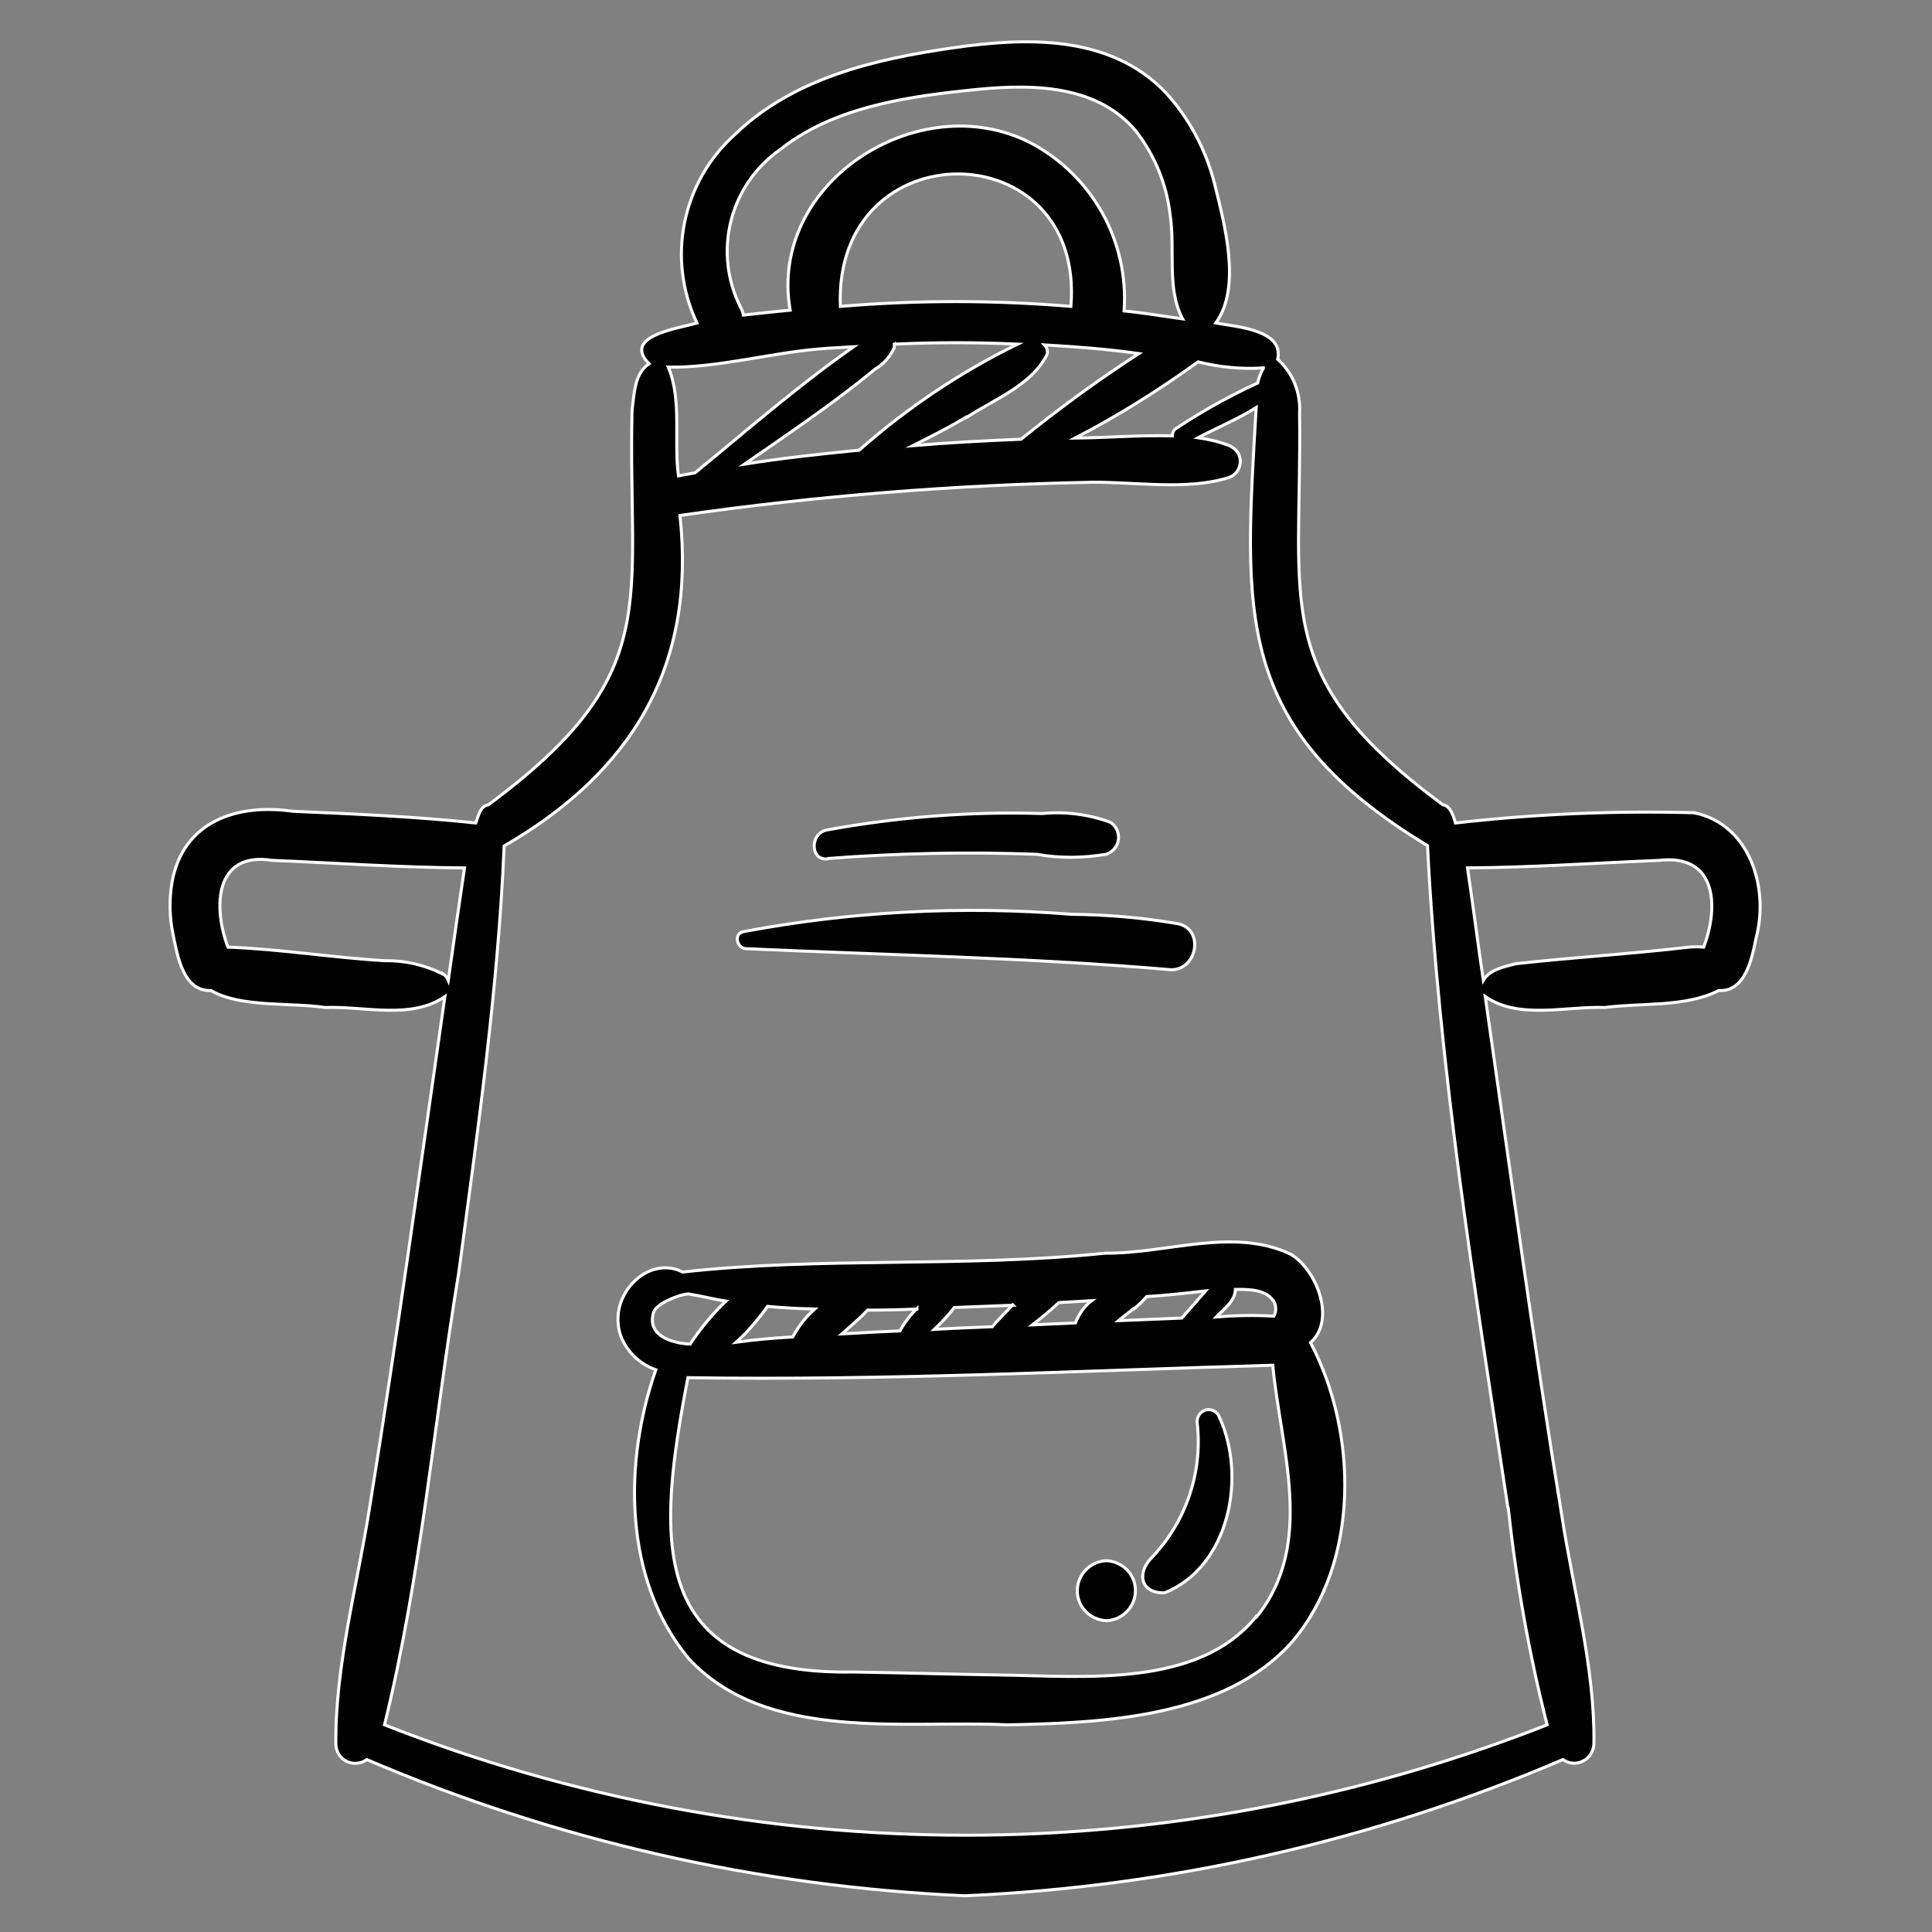 <?xml version="1.0" encoding="UTF-8"?>
<svg id="Calque_1" xmlns="http://www.w3.org/2000/svg" width="512" height="512" version="1.1" viewBox="0 0 512 512">
  <rect x="0" y="0" width="512" height="512" fill="#808080" stroke="none"/>
  <!-- Generator: Adobe Illustrator 29.1.0, SVG Export Plug-In . SVG Version: 2.1.0 Build 142)  -->
  <path d="M449.3,215.4c-21.2-.6-42.5.3-63.6,2.7-.4-1.6-1.4-4.7-3.3-4.8-46.3-34.2-37.3-52.8-38-103.9.3-5.4-1.8-10.6-5.8-14.2,1.7-7.8-10.9-8.6-16.4-9.6,6.9-9.5,2.3-26.2-.3-36.8-2.3-9.1-6.8-17.6-13.2-24.5-14.8-15.2-36.9-14.4-56.3-11.6-20.7,3-42.2,8-57.7,23-14,12.6-18.1,32.9-10,49.9-5.1,1.5-19.9,3.4-12.7,10.8-3.9,2.6-3.9,8-4.5,12.3-1.2,51.5,8.9,69.8-38.1,104.6-2.1.2-2.7,3.1-3.3,4.8-16.1-1.7-32.3-2.4-48.5-3.1-14.6-2.1-29,2.5-32,18.7-.8,4.7-.7,9.5.3,14.1,1.1,5.5,2.7,15,10,14.7,8,4.6,21,3.1,30.3,4.5,10.4-.4,22.7,3.3,31.7-2.9-6.5,45.2-12.7,90.6-20,135.7-3.2,20.2-9.1,41.8-8.9,62.3,0,2.8,2.2,5.2,5.1,5.2,1.1,0,2.2-.3,3.1-1,50.2,21.5,103.9,33.7,158.5,36.1,54.6-2.4,108.3-14.6,158.5-36.1,2.3,1.7,5.5,1.1,7.2-1.2.6-.9,1-2,1-3.1.3-19.9-5.5-40.7-8.5-60.3-7.5-45.8-13.7-91.7-20.3-137.6,9,6.2,21.4,2.5,31.7,2.9,9.8-1.3,21.3,0,30.2-4.5,7.1.4,8.8-8.6,9.9-14,3.5-13.2-1.7-30.1-16.4-33.1h0ZM334.8,97.6c-.7,1.2-1.2,2.5-1.5,3.9-7.4,3.4-14.6,7.4-21.4,11.9-.8.4-1.2,1.2-1.2,2.1-8.9-.2-17.3.5-25.8.6,11.4-5.9,22.2-12.7,32.6-20.2,5.7,1.4,11.5,2,17.3,1.6h0ZM283.8,81.2c-20.3-1.7-40.8-1.7-61.1,0-1.8-47.1,64.9-46.5,61.1,0ZM237,92.2c0-.3,0-.7,0-1,10.9-.5,21.8-.5,32.7,0-15.2,7.4-29.3,16.9-42,28.1-10.2,1-20.3,2.1-30.4,3.7,11.7-8.1,23.5-16,34.5-25.1,2.3-1.3,4.1-3.4,5.2-5.8ZM256.2,110.6c7.3-4.8,17-8.4,21.2-16.5.4-.9.1-2-.6-2.7,8.4.5,16.7,1.1,25,2.3-10.8,7-21.2,14.6-31.2,22.7-9.6.4-19.1.9-28.7,1.7,4.8-2.4,9.6-4.8,14.2-7.6h0ZM196.4,81.7c-7.6-14.7-3.1-32.7,10.4-42.1,13.7-10.9,32.3-13.8,49.2-15.6,15.4-1.7,34-2.4,45,10.7,5,6.4,8.2,14.2,9.1,22.3,1.4,8.9-1,19.5,3.3,27.5-5.2-.7-10.3-1.6-15.5-2.1,1.3-18.5-8.5-36-24.9-44.6-29.5-15-69.5,10.6-63.6,44.4-4,.4-8.2.8-12.4,1.3-.1-.6-.3-1.2-.6-1.8h0ZM216.8,92.5c3.1-.3,6.3-.4,9.4-.6-14.7,10.3-28.2,22.1-42,33.4-1.4.3-2.9.5-4.4.8-1.3-9.3,1-20.1-2.7-28.8,13,.2,26.8-3.7,39.7-4.8h0ZM117.3,258.1c-4.8-2.4-10-3.6-15.3-3.5-13.8-.8-27.8-3.1-41.6-3.6-4-10.6-3.5-25.4,11.7-23,17,.7,33.9,1.9,51,2-1.5,10-2.9,19.9-4.3,29.8-.3-.7-.8-1.4-1.5-1.8ZM399.7,399.6c2.1,19.4,5.5,38.6,10.3,57.5-99,39-209.1,39-308.1,0,9.7-39.4,13.1-80.1,19.7-120,5-37.5,10.4-75,12-112.9,34-19.7,50.9-47.8,46.6-87.6,36.2-5.2,72.7-8.1,109.3-8.8,11.5-.1,25,2.2,36-1.2,2.4-.7,3.7-3.3,3-5.6-.4-1.4-1.6-2.5-3-3-2.6-1-5.3-1.6-8-2,5.1-2.7,10.5-4.9,15.4-8-3.1,54.2-6.5,84.7,45.4,116.1,3,58.8,12.5,117.2,21.3,175.4h0ZM447.6,251c-15.3,1.8-30.6,2.7-45.9,4.4-3,.8-6.9,1.5-8.6,4.4-1.5-10-2.7-19.8-4.2-29.8,17-.1,33.9-1.3,50.9-2,15.1-1.7,15.8,12.1,11.7,23-1.3-.1-2.7-.1-4,0h0Z" stroke="#fff" stroke-miterlimit="10" stroke-width=".8"/>
  <path d="M342.1,332.4c-15.3-7.3-33-.1-49.2-.3-37.2,3.9-74.9.9-112,5-9.2-4.7-20.1,6.3-16.4,16.9,1.6,4.2,5,7.5,9.3,9-8.6,24.5-8.6,55.6,8.6,76.4,20.6,22.5,57,16.4,84.7,17.7,24.9-.5,57.6-1.8,75.4-22.1,18-21.2,17.3-55.5,4.8-79.2,6.8-6,1.7-19.2-5.2-23.4ZM337.5,344.7c.7,1.3.8,2.8.1,4.1-5.1-.3-10.2-.2-15.3.2,2-2.1,5-4.1,5.1-7.3,3.2,0,8-.1,10,3h0ZM280.6,345.2c2.9-.2,5.8-.3,8.7-.5-2,1.5-3.4,3.6-4.3,5.9-3.8.2-7.6.3-11.4.5,2.4-1.9,4.8-3.8,7-5.9h0ZM300.5,346.9c1.2-1,2.3-2.1,3.4-3.3,5.2-.3,10.4-.9,15.6-1.5-2.1,2.4-4.2,4.8-6.3,7.2-5.6.2-11.2.5-16.8.7,1.3-1.1,2.7-2.1,4-3.2h0ZM268.4,345.8c0,0-5.5,5.7-5.5,5.8-5.1.2-10.2.4-15.3.7,1.9-1.8,3.7-3.7,5.3-5.8,5.3-.2,10.4-.4,15.6-.6h0ZM243,346.8c-1.8,1.7-3.3,3.7-4.5,5.9-5.1.2-10.3.5-15.4.8,2.2-2,4.8-4.1,6.8-6.3,4.4,0,8.7-.1,13.1-.3h0ZM200.4,350.1c1.1-1.3,2.1-2.6,3-3.9,4.1.4,8.3.6,12.5.7-2.4,2.1-4.3,4.6-5.8,7.4-5.1.3-9.9.7-15,1.4,1.9-1.7,3.7-3.6,5.3-5.6h0ZM173.2,347.8c.7-2.3,6.5-4.7,9.2-4.9,3.3.5,6.6,1.4,10,1.9-3.6,3.4-6.8,7.3-9.5,11.4-4.4-.2-11.6-2-9.7-8.4h0ZM332.9,428.4c-15.3,19-45.8,15.8-67.5,15.5-13.1-.2-26.2-.6-39.3-.8-55.3.9-51.9-35.9-43.8-78,52.7.8,102.7-1.8,155-3.3,2,21.9,11.4,47.3-4.3,66.7h0Z" stroke="#fff" stroke-miterlimit="10" stroke-width=".8"/>
  <path d="M323.2,375.7c-.5-1.6-2.2-2.5-3.8-2-1.5.5-2.4,2.1-2.1,3.6,1.4,13-3,26-12.1,35.5-4.2,4.3-2.7,9.6,3.5,9.3,17.1-7,21.7-30.7,14.5-46.4h0Z" stroke="#fff" stroke-miterlimit="10" stroke-width=".8"/>
  <path d="M293.2,413.6c-4.4.2-7.8,3.8-7.7,8.2.1,4.2,3.5,7.5,7.7,7.7,4.4-.2,7.8-3.8,7.7-8.2-.1-4.2-3.5-7.5-7.7-7.7Z" stroke="#fff" stroke-miterlimit="10" stroke-width=".8"/>
  <path d="M219.5,227.5c18.4-1.4,36.9-1.8,55.3-1.1,6,1.1,12.2,1,18.3,0,2.5-.8,3.9-3.4,3.1-5.9-.3-1.1-1-2-2-2.6-5.7-2.1-11.9-2.9-18-2.3-19-.6-38,.9-56.8,4.3-4.8.6-4.9,8.3,0,7.7Z" stroke="#fff" stroke-miterlimit="10" stroke-width=".8"/>
  <path d="M197.6,251.4c37.6,1.7,75.4,2.4,112.9,5.6,6.8-.1,8.7-10.7,1.7-12.2-9.3-1.6-18.7-2.4-28.2-2.5-29.1-2.3-58.3-.8-87,4.6-2.6.5-1.8,4.3.6,4.5h0Z" stroke="#fff" stroke-miterlimit="10" stroke-width=".8"/>
</svg>